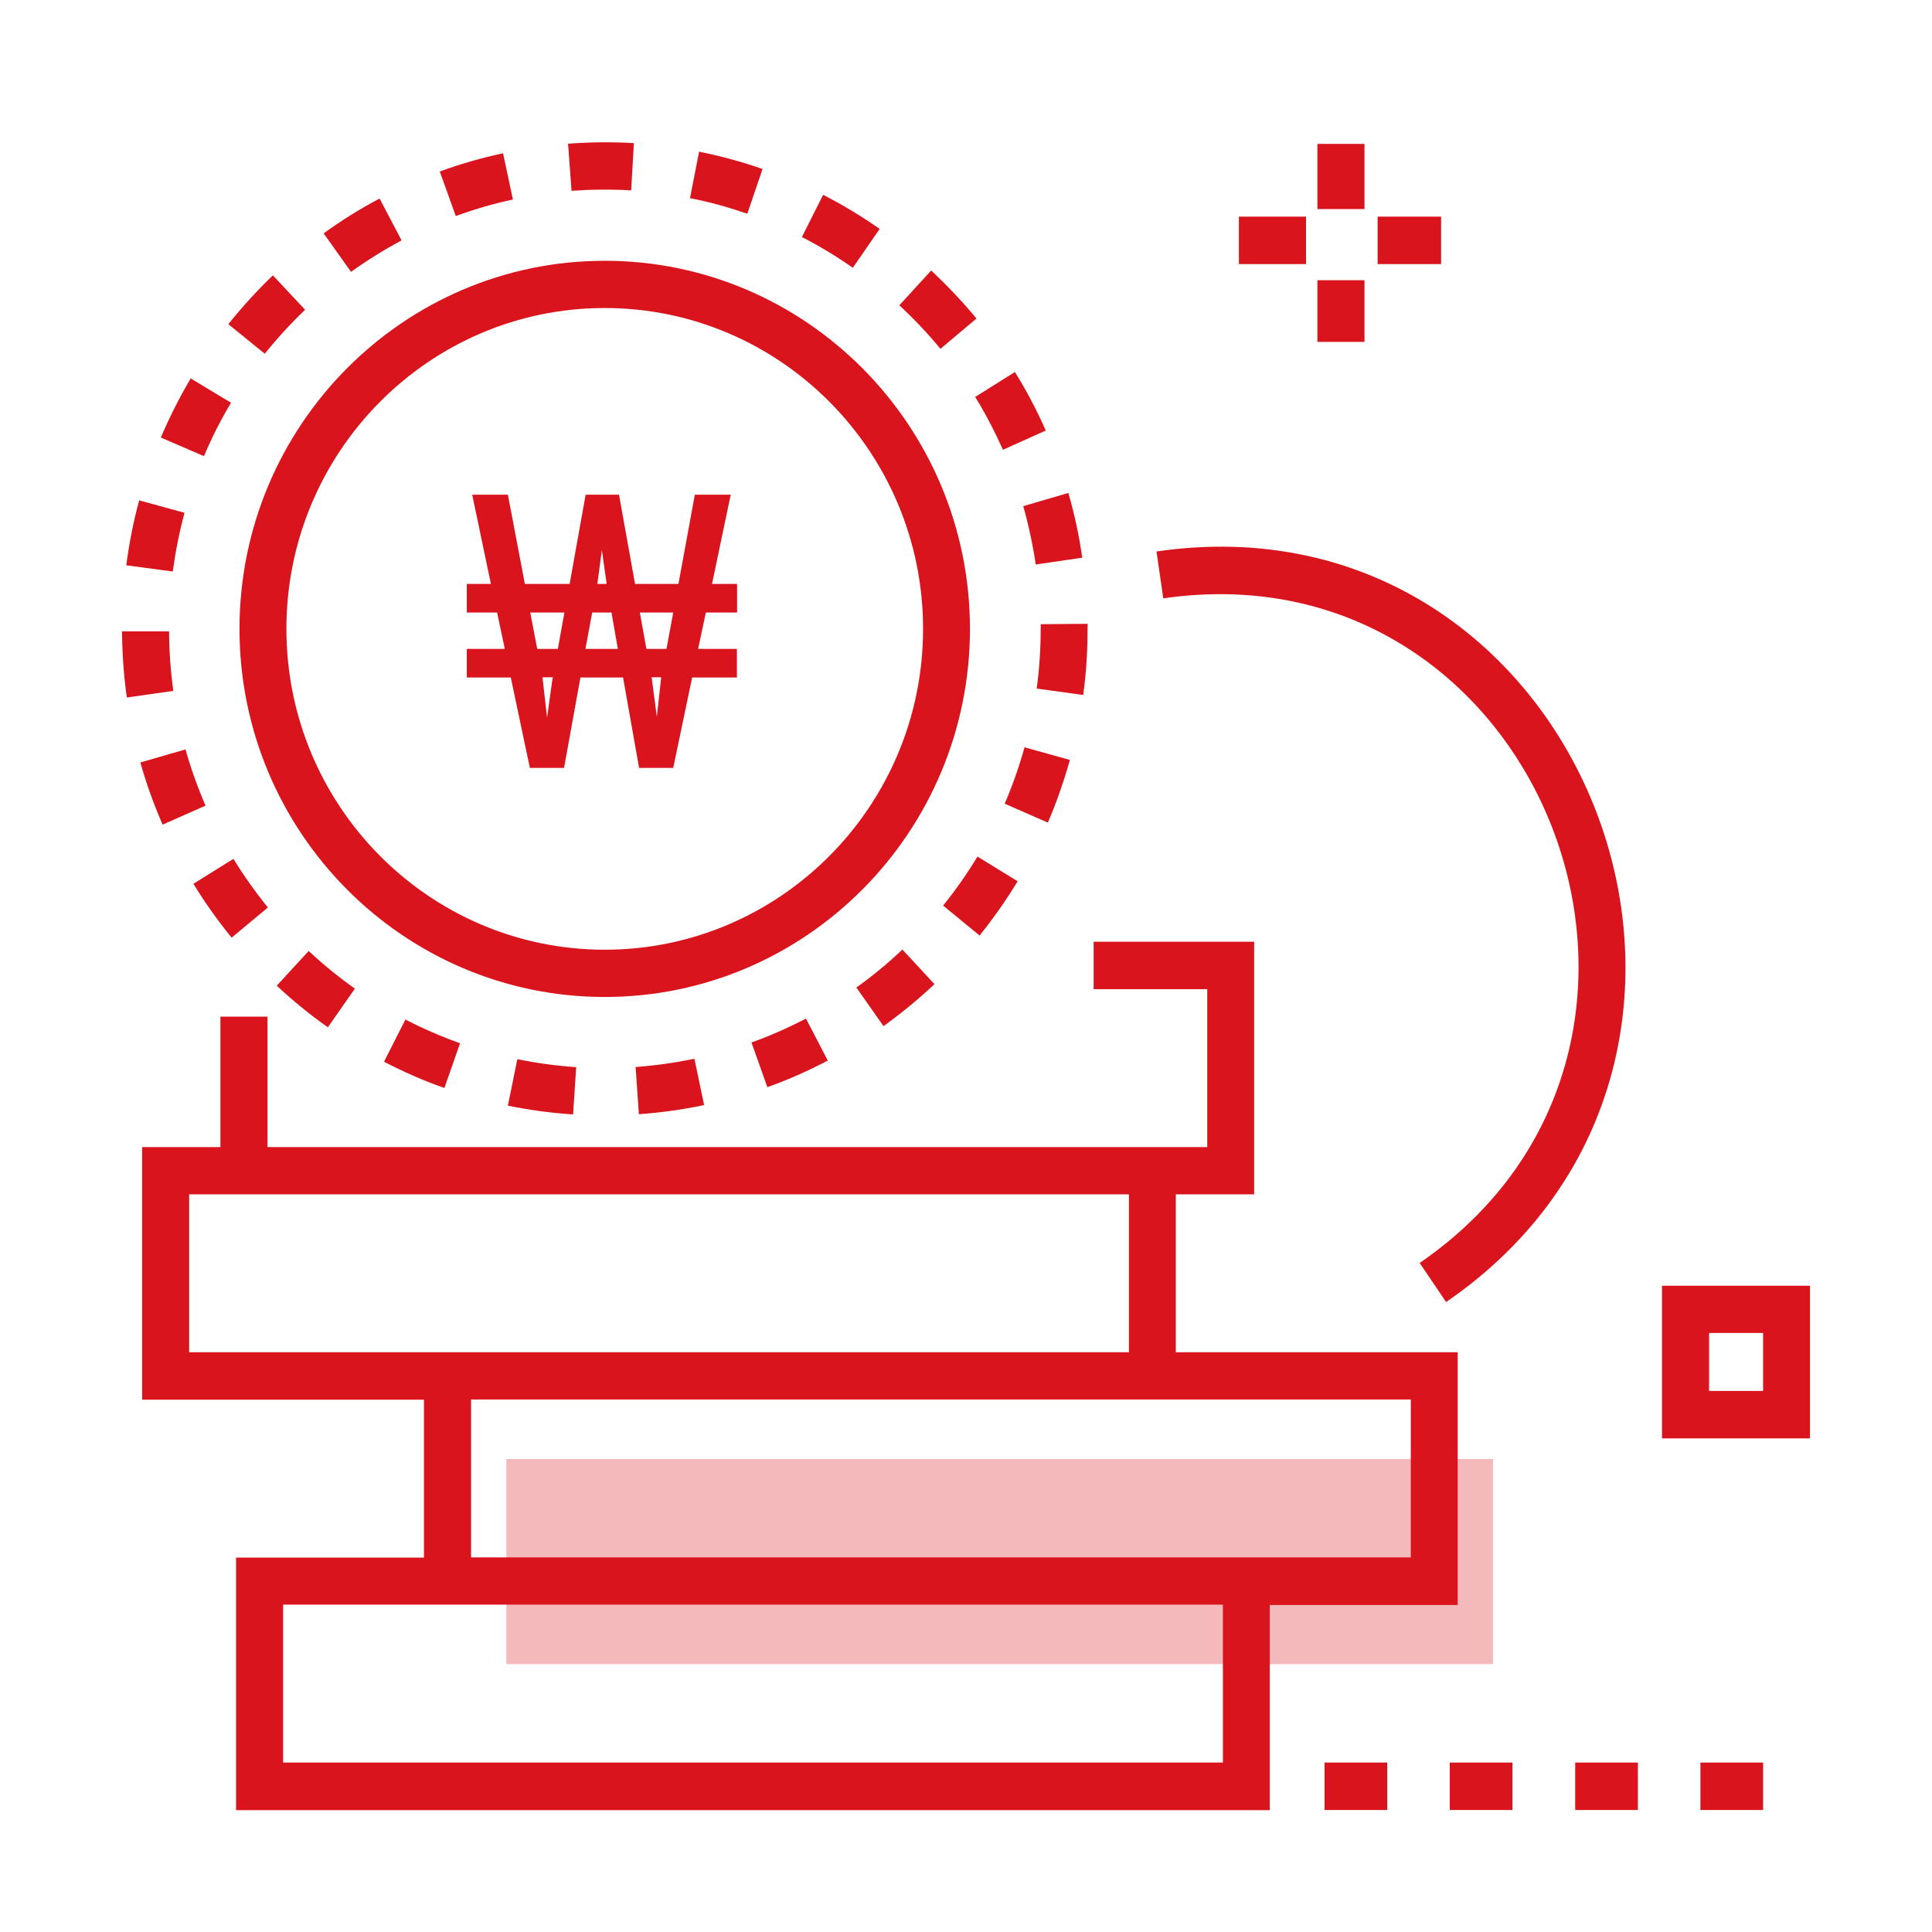 <svg width="95" height="95" viewBox="0 0 95 95" fill="none" xmlns="http://www.w3.org/2000/svg">
<mask id="mask0_157_2269" style="mask-type:alpha" maskUnits="userSpaceOnUse" x="0" y="0" width="95" height="95">
<rect width="95" height="95" fill="#D9D9D9"/>
</mask>
<g mask="url(#mask0_157_2269)">
</g>
<g clip-path="url(#clip0_157_2269)">
<path d="M73.414 71.741V81.829H24.898V71.741H73.414Z" fill="#D9141C" fill-opacity="0.3"/>
<path d="M29.736 12.823C19.832 12.823 11.777 20.941 11.777 30.923C11.777 40.905 19.832 49.023 29.736 49.023C39.64 49.023 47.694 40.905 47.694 30.923C47.694 20.941 39.64 12.823 29.736 12.823ZM29.736 46.699C21.103 46.699 14.083 39.624 14.083 30.923C14.083 22.222 21.103 15.146 29.736 15.146C38.369 15.146 45.389 22.222 45.389 30.923C45.389 39.624 38.369 46.699 29.736 46.699ZM50.313 24.889L52.533 24.239C52.836 25.282 53.064 26.352 53.216 27.423L50.929 27.758C50.787 26.792 50.578 25.817 50.313 24.88V24.889ZM51.518 40.446L49.402 39.519C49.791 38.62 50.114 37.692 50.379 36.746L52.609 37.367C52.315 38.41 51.954 39.452 51.527 40.446H51.518ZM44.222 15.012L45.788 13.301C46.575 14.037 47.325 14.831 48.017 15.662L46.243 17.154C45.626 16.399 44.943 15.682 44.232 15.022L44.222 15.012ZM47.941 19.525L49.905 18.292C50.474 19.21 50.986 20.176 51.423 21.17L49.317 22.117C48.918 21.227 48.463 20.348 47.951 19.516L47.941 19.525ZM48.169 46.001L46.376 44.529C46.992 43.764 47.552 42.961 48.065 42.119L50.038 43.334C49.478 44.261 48.852 45.15 48.169 46.001ZM15.174 46.757C15.885 47.426 16.654 48.048 17.451 48.612L16.122 50.514C15.24 49.893 14.396 49.205 13.608 48.468L15.183 46.757H15.174ZM11.474 42.225C11.986 43.056 12.555 43.86 13.172 44.624L11.389 46.107C10.706 45.265 10.07 44.376 9.51 43.458L11.474 42.234V42.225ZM31.254 52.465C32.231 52.398 33.199 52.255 34.147 52.063L34.622 54.339C33.578 54.559 32.497 54.712 31.415 54.788L31.254 52.465ZM24.974 54.368L25.438 52.083C26.387 52.274 27.355 52.408 28.332 52.475L28.18 54.798C27.099 54.731 26.027 54.578 24.974 54.368ZM18.883 52.207L19.936 50.132C20.799 50.581 21.71 50.973 22.621 51.298L21.852 53.498C20.837 53.144 19.841 52.704 18.883 52.207ZM41.936 13.167C41.139 12.612 40.295 12.096 39.431 11.656L40.475 9.581C41.433 10.069 42.363 10.633 43.255 11.255L41.936 13.167ZM17.261 13.368L15.914 11.475C16.787 10.844 17.716 10.26 18.665 9.763L19.746 11.819C18.893 12.278 18.058 12.794 17.261 13.368ZM8.002 40.561C7.565 39.566 7.195 38.534 6.901 37.492L9.121 36.851C9.387 37.788 9.719 38.725 10.108 39.614L7.992 40.551L8.002 40.561ZM8.523 33.973L6.237 34.298C6.085 33.227 6.009 32.137 6 31.047H8.315C8.315 32.013 8.391 33.007 8.523 33.973ZM8.495 28.102L6.209 27.796C6.351 26.716 6.56 25.645 6.844 24.603L9.074 25.215C8.818 26.161 8.628 27.127 8.495 28.102ZM36.747 10.509C35.827 10.193 34.878 9.926 33.929 9.744L34.375 7.459C35.428 7.669 36.481 7.956 37.496 8.31L36.747 10.509ZM42.116 48.554C42.904 47.99 43.672 47.359 44.374 46.69L45.949 48.392C45.161 49.138 44.317 49.826 43.444 50.457L42.107 48.554H42.116ZM51.167 30.693L53.481 30.674C53.481 31.831 53.434 32.921 53.263 34.174L50.977 33.858C51.129 32.73 51.176 31.735 51.176 30.693H51.167ZM28.104 9.39L27.933 7.067C28.939 6.99 30.049 6.971 31.169 7.038L31.036 9.361C30.087 9.304 29.1 9.314 28.114 9.381L28.104 9.39ZM22.412 10.624L21.625 8.434C22.63 8.061 23.683 7.765 24.736 7.535L25.22 9.811C24.272 10.012 23.323 10.289 22.412 10.624ZM13.03 17.403L11.227 15.94C11.901 15.098 12.641 14.286 13.419 13.54L15.003 15.232C14.301 15.902 13.627 16.638 13.02 17.393L13.03 17.403ZM10.032 22.432L7.907 21.514C8.334 20.52 8.827 19.535 9.377 18.608L11.36 19.803C10.857 20.644 10.411 21.524 10.032 22.423V22.432ZM36.955 51.26C37.866 50.935 38.767 50.534 39.631 50.084L40.703 52.15C39.745 52.656 38.748 53.096 37.733 53.459L36.955 51.27V51.26ZM71.677 78.912V66.492H57.817V58.728H61.669V46.307H53.776V48.64H59.363V56.404H13.153V49.989H10.838V56.404H6.987V68.825H20.847V76.589H11.607V89.009H62.437V78.922H71.677V78.912ZM9.301 66.492V58.728H55.512V66.492H9.301ZM23.162 68.815H69.372V76.579H23.162V68.815ZM60.122 86.667H13.921V78.903H60.132V86.667H60.122ZM57.2 29.422L56.868 27.117C77.938 24.038 88.687 51.949 71.108 64.025L69.808 62.103C85.376 51.404 75.861 26.716 57.2 29.422ZM67.095 10.279H64.78V7.076H67.095V10.279ZM70.861 12.985H67.74V10.652H70.861V12.985ZM67.095 16.81H64.78V13.779H67.095V16.81ZM64.221 12.985H60.919V10.652H64.221V12.985ZM81.724 63.222V70.728H89V63.222H81.724ZM86.695 68.395H84.038V65.545H86.695V68.395ZM65.131 86.667H68.214V89H65.131V86.667ZM83.612 86.667H86.695V89H83.612V86.667ZM71.288 86.667H74.371V89H71.288V86.667ZM77.455 86.667H80.538V89H77.455V86.667Z" fill="#D9141C"/>
<path d="M31.216 28.714H33.36L34.166 24.326H35.931L35.011 28.714H36.244V30.12H34.707L34.328 31.908H36.235V33.314H34.034L33.104 37.76H31.425L30.637 33.314H28.541L27.735 37.76H26.055L25.116 33.314H22.953V31.908H24.822L24.443 30.12H22.953V28.714H24.139L23.219 24.326H24.974L25.809 28.714H28.01L28.797 24.326H30.438L31.226 28.714H31.216ZM26.406 31.908H27.431L27.753 30.12H26.074L26.416 31.908H26.406ZM27.165 33.4L27.184 33.304H26.681V33.361L26.9 35.293L27.165 33.39V33.4ZM28.788 31.908H30.381L30.068 30.12H29.119L28.788 31.908ZM29.366 28.714H29.822V28.648L29.594 27.051L29.376 28.686V28.714H29.366ZM31.785 31.908H32.772L33.104 30.12H31.463L31.785 31.908ZM32.506 33.361V33.304H32.032L32.051 33.371L32.298 35.245L32.506 33.361Z" fill="#D9141C"/>
</g>
<defs>
<clipPath id="clip0_157_2269">
<rect width="83" height="82" fill="white" transform="translate(6 7)"/>
</clipPath>
</defs>
</svg>
